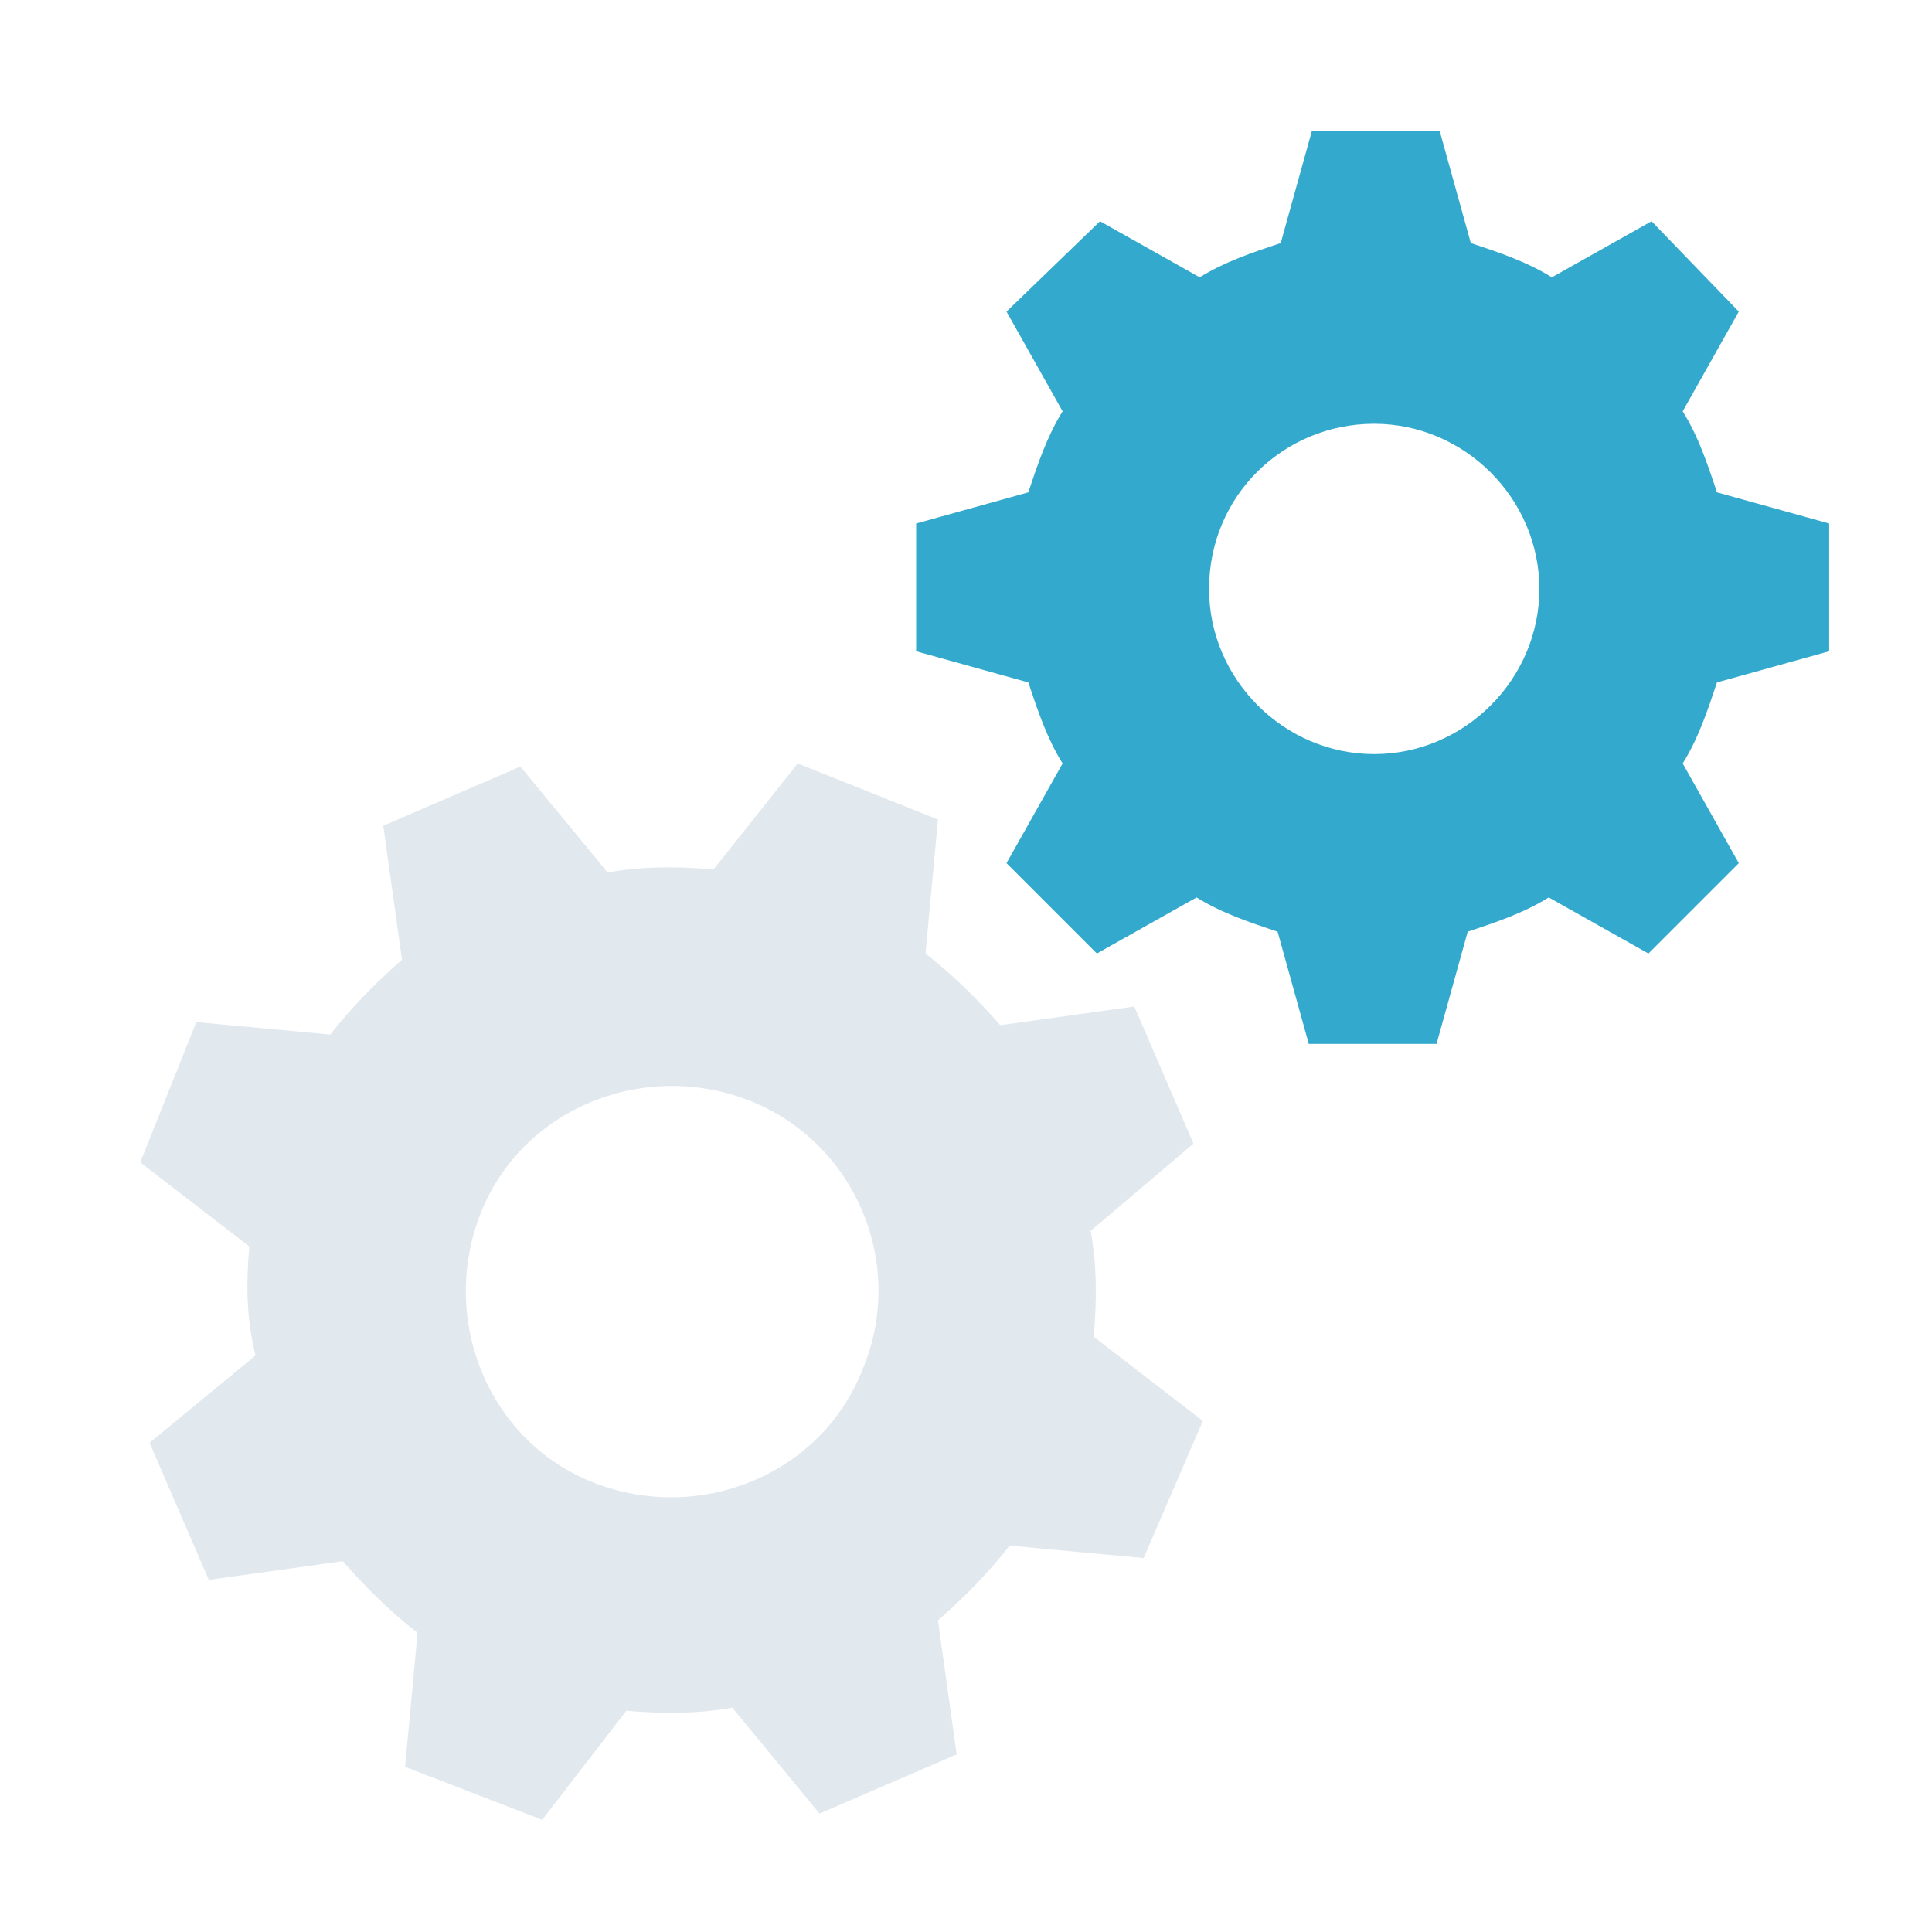 <?xml version="1.0" encoding="UTF-8"?> <svg xmlns="http://www.w3.org/2000/svg" xmlns:xlink="http://www.w3.org/1999/xlink" version="1.1" id="Layer_1" x="0px" y="0px" viewBox="0 0 62 62" style="enable-background:new 0 0 62 62;" xml:space="preserve"> <style type="text/css"> .st0{fill:#E1E8EE;} .st1{fill-rule:evenodd;clip-rule:evenodd;fill:#33AACD;} </style> <desc>Created with Sketch.</desc> <g id="icons_x2F_large_x2F_settings"> <path id="Shape" class="st0" d="M25.6,24.5l4.5,1.8l-0.4,4.3c0.9,0.7,1.7,1.5,2.4,2.3l4.3-0.6l1.9,4.4L35,39.5 c0.2,1.1,0.2,2.2,0.1,3.4l3.5,2.7L36.7,50l-4.3-0.4c-0.7,0.9-1.5,1.7-2.3,2.4l0.6,4.3l-4.4,1.9l-2.8-3.4c-1.1,0.2-2.2,0.2-3.4,0.1 l-2.7,3.5L13,56.7l0.4-4.3c-0.9-0.7-1.7-1.5-2.4-2.3l-4.3,0.6l-1.9-4.4l3.4-2.8C7.9,42.3,7.9,41.2,8,40l-3.5-2.7l1.8-4.5l4.3,0.4 c0.7-0.9,1.5-1.7,2.3-2.4l-0.6-4.3l4.4-1.9l2.8,3.4c1.1-0.2,2.2-0.2,3.4-0.1L25.6,24.5z M24,35.3c-3.4-1.3-7.3,0.3-8.6,3.7 s0.3,7.3,3.7,8.6c3.4,1.3,7.3-0.3,8.6-3.7C29.1,40.5,27.4,36.6,24,35.3z"></path> <path id="Shape_1_" class="st1" d="M42.1,4.2l-1,3.6c-0.9,0.3-1.8,0.6-2.6,1.1l-3.2-1.8L32.3,10l1.8,3.2c-0.5,0.8-0.8,1.7-1.1,2.6 l-3.6,1v4.1l3.6,1c0.3,0.9,0.6,1.8,1.1,2.6l-1.8,3.2l2.9,2.9l3.2-1.8c0.8,0.5,1.7,0.8,2.6,1.1l1,3.6h4.1l1-3.6 c0.9-0.3,1.8-0.6,2.6-1.1l3.2,1.8l2.9-2.9l-1.8-3.2c0.5-0.8,0.8-1.7,1.1-2.6l3.6-1v-4.1l-3.6-1c-0.3-0.9-0.6-1.8-1.1-2.6l1.8-3.2 L53,7.1l-3.2,1.8c-0.8-0.5-1.7-0.8-2.6-1.1l-1-3.6H42.1z M44.1,13.6c2.9,0,5.3,2.4,5.3,5.3c0,2.9-2.4,5.3-5.3,5.3s-5.3-2.4-5.3-5.3 C38.8,15.9,41.2,13.6,44.1,13.6z"></path> </g> </svg> 